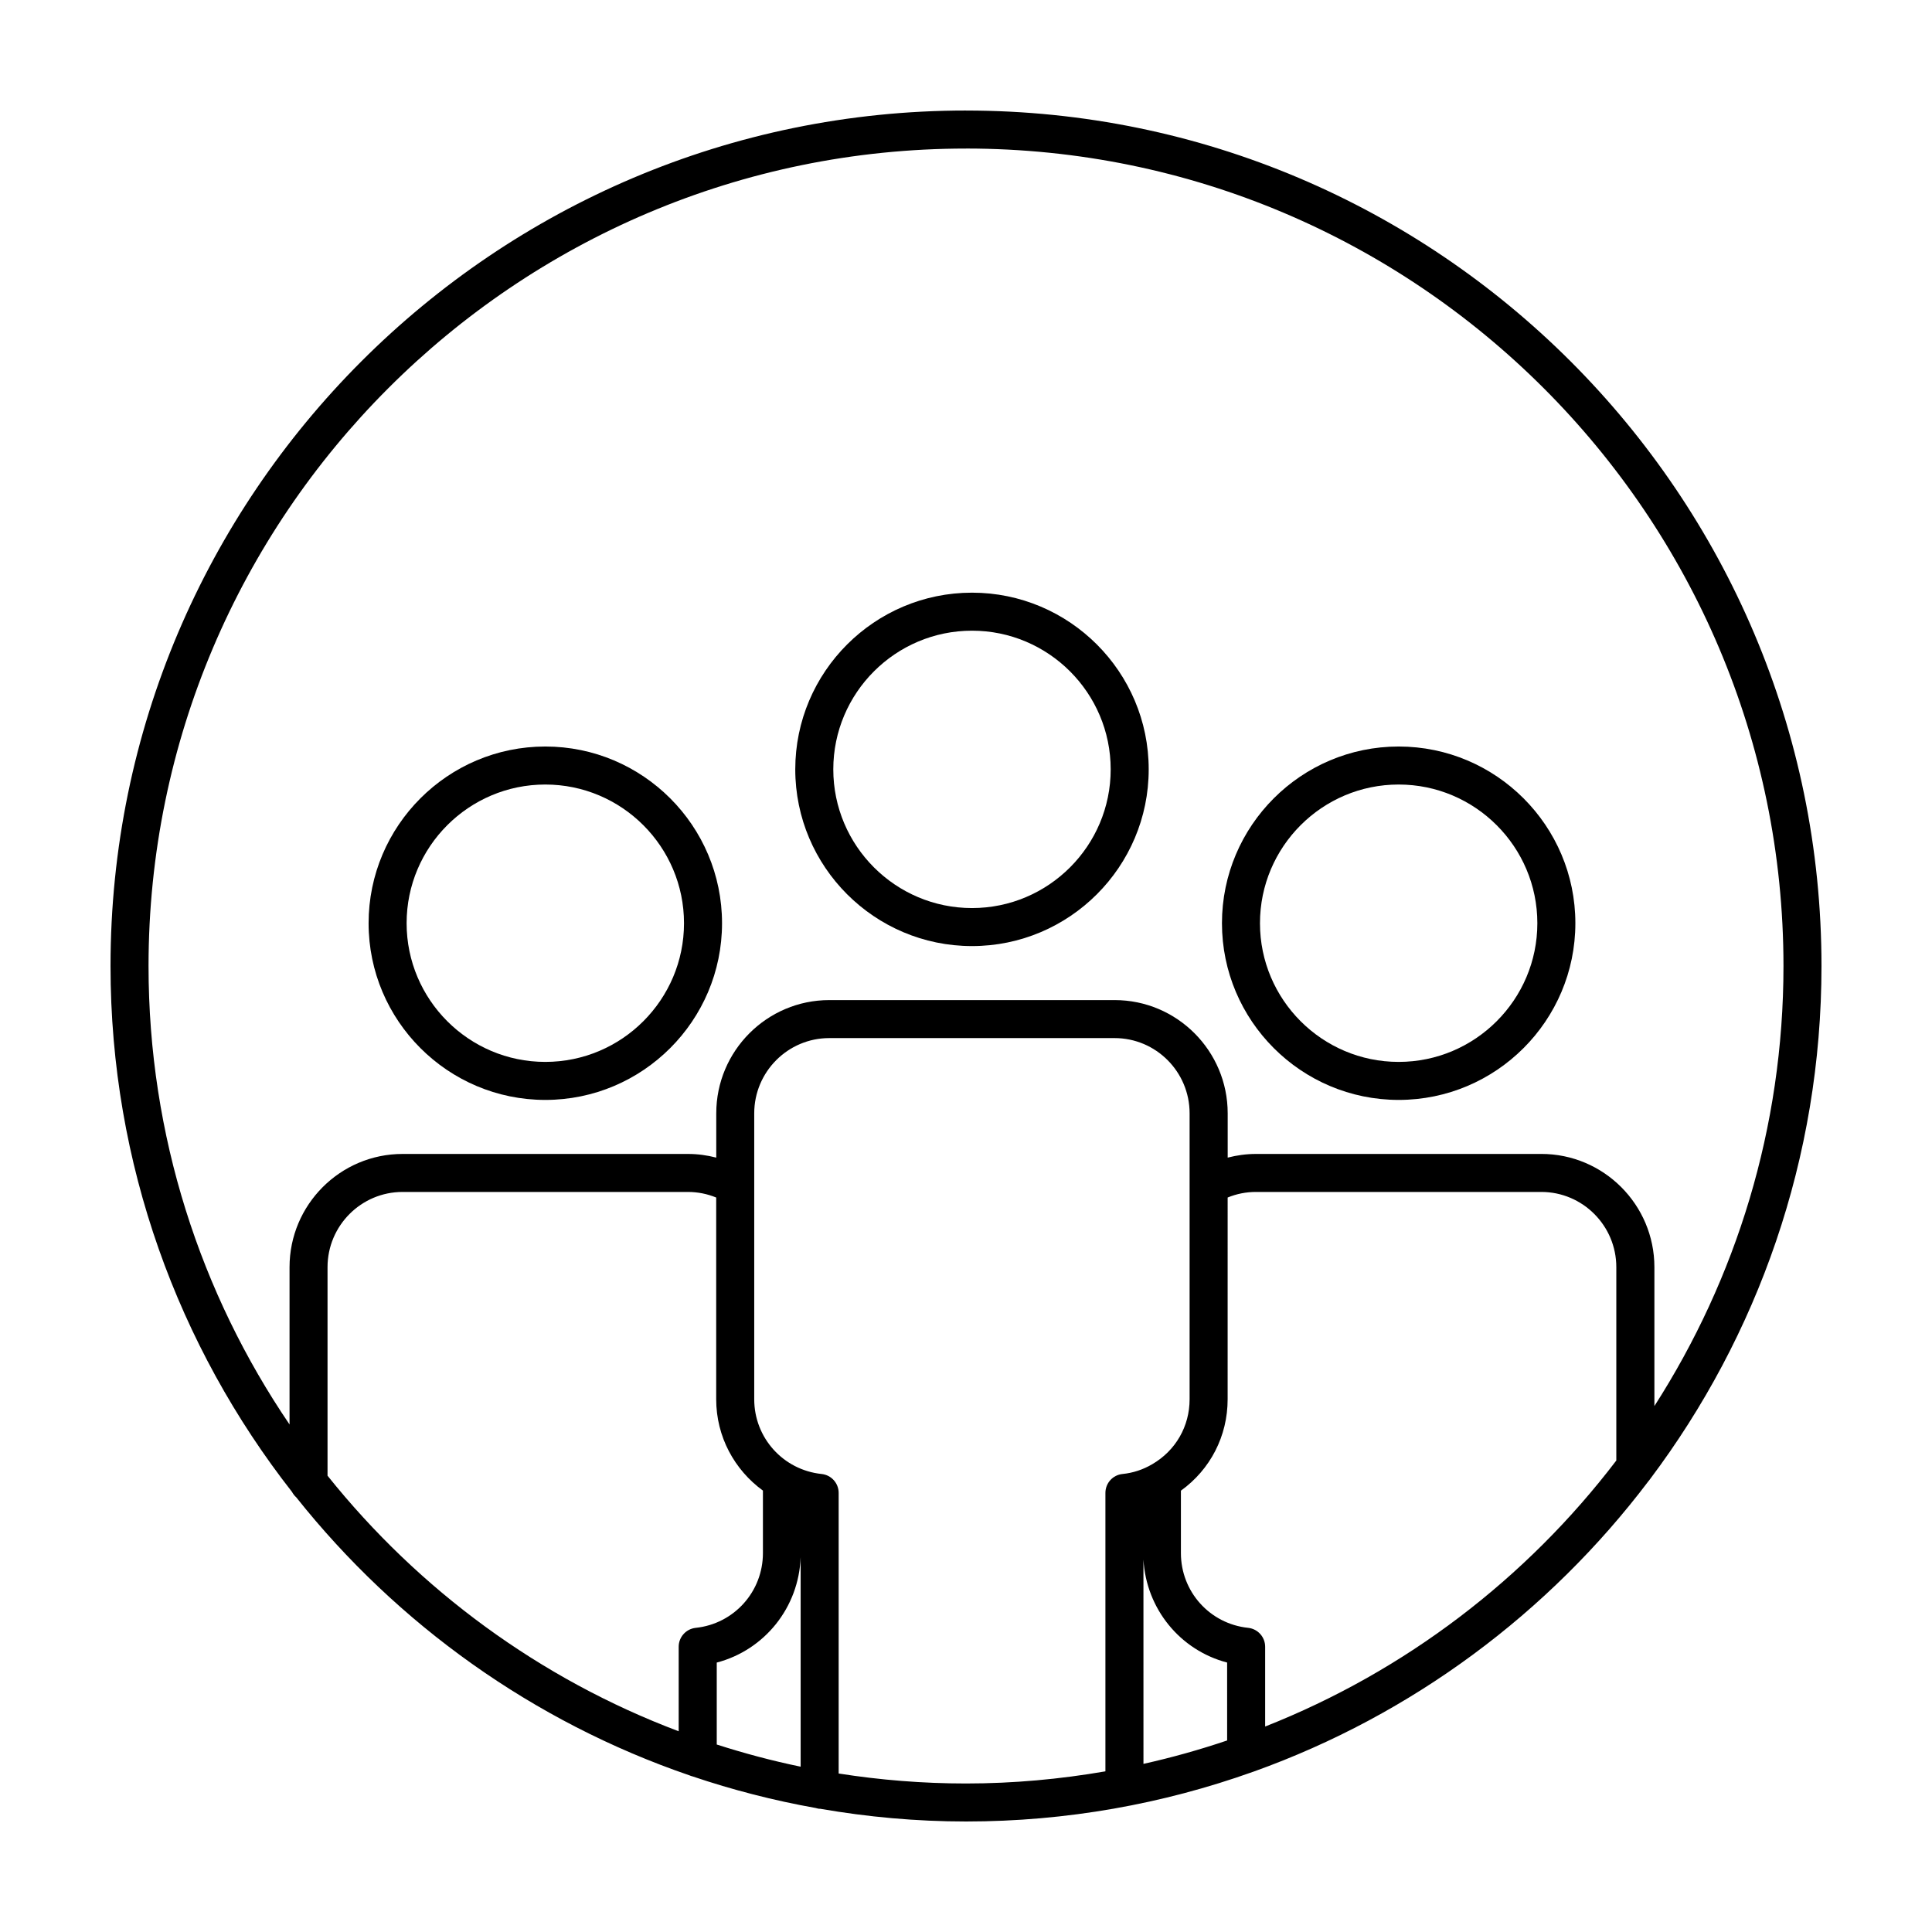 <?xml version="1.0" encoding="UTF-8"?>
<!-- Uploaded to: SVG Repo, www.svgrepo.com, Generator: SVG Repo Mixer Tools -->
<svg fill="#000000" width="800px" height="800px" version="1.1" viewBox="144 144 512 512" xmlns="http://www.w3.org/2000/svg">
 <g>
  <path d="m400 173.29c-125.01 0-226.71 101.7-226.71 226.71 0 52.523 18 100.89 48.094 139.37 0.293 0.543 0.66 1.023 1.117 1.426 26.727 33.629 62.773 59.5 104.22 73.695 0.258 0.125 0.527 0.191 0.805 0.273 10.559 3.57 21.457 6.383 32.641 8.375 0.352 0.074 0.68 0.211 1.059 0.211 0.02 0 0.039-0.016 0.066-0.016 12.59 2.184 25.508 3.379 38.715 3.379 26.656 0 52.234-4.66 76.008-13.148 0.098-0.035 0.191-0.055 0.289-0.098 41.918-15.023 78.152-42.047 104.55-76.934 0.168-0.156 0.273-0.352 0.414-0.527 28.516-37.91 45.445-85.016 45.445-136 0-125.01-101.7-226.71-226.71-226.71zm0 10.074c119.45 0 216.64 97.184 216.64 216.64 0 42.914-12.594 82.922-34.207 116.62v-36.812c0-16.547-13.441-30.008-29.957-30.008l-75.629 0.004c-2.555 0-5.066 0.348-7.496 0.973v-11.734c0-16.551-13.438-30.012-29.953-30.012h-75.625c-16.516 0-29.957 13.461-29.957 30.012v11.734c-2.43-0.629-4.949-0.973-7.496-0.973h-75.633c-16.516 0-29.957 13.461-29.957 30.008v41.684c-23.57-34.672-37.367-76.5-37.367-121.49 0-119.45 97.188-216.64 216.64-216.64zm-169.2 351.71v-55.266c0-10.988 8.922-19.93 19.879-19.93h75.625c2.609 0 5.152 0.516 7.496 1.48v53.461c0 9.93 4.856 18.73 12.383 24.203v16.566c0 10.223-7.656 18.738-17.809 19.809-2.562 0.273-4.516 2.434-4.516 5.012v22.395c-36.824-13.875-68.883-37.508-93.059-67.73zm125.38 21.57v55.547c-7.566-1.562-14.977-3.547-22.234-5.875v-21.715c12.66-3.324 21.766-14.586 22.234-27.957zm10.074 57.355v-74.363c0-2.578-1.949-4.742-4.516-5.012-10.184-1.066-17.859-9.582-17.859-19.805v-75.777c0-10.992 8.922-19.938 19.879-19.938h75.625c10.965 0 19.875 8.941 19.875 19.938v75.777c0 7.168-3.691 13.602-9.898 17.211-2.457 1.449-5.113 2.316-7.875 2.594-2.578 0.25-4.539 2.422-4.539 5.012v73.789c-12.016 2.074-24.352 3.219-36.949 3.219-11.477 0-22.742-0.918-33.742-2.644zm102.95-8.758c-7.234 2.445-14.629 4.523-22.176 6.203l-0.004-54.156c0.742 13.082 9.723 24.043 22.176 27.305zm10.074-3.691v-21.145c0-2.578-1.949-4.742-4.516-5.012-10.156-1.066-17.809-9.582-17.809-19.809v-16.539c7.785-5.613 12.383-14.445 12.383-24.227l0.004-53.461c2.344-0.969 4.887-1.48 7.496-1.48h75.625c10.965 0 19.879 8.941 19.879 19.93v51.246c-23.82 31.266-55.949 55.844-93.062 70.496z"/>
  <path d="m401.59 394.72c25.82 0 46.828-21.008 46.828-46.828s-21.008-46.828-46.828-46.828c-25.824 0-46.836 21.008-46.836 46.828 0.008 25.82 21.012 46.828 46.836 46.828zm0-83.582c20.262 0 36.754 16.484 36.754 36.754s-16.484 36.754-36.754 36.754c-20.27 0-36.758-16.488-36.758-36.754s16.488-36.754 36.758-36.754z"/>
  <path d="m514.66 435.49c25.82 0 46.828-21.008 46.828-46.828 0-25.82-21.008-46.828-46.828-46.828-25.82 0-46.828 21.008-46.828 46.828 0 25.816 21.008 46.828 46.828 46.828zm0-83.582c20.262 0 36.754 16.488 36.754 36.754 0 20.262-16.484 36.754-36.754 36.754-20.27 0-36.754-16.484-36.754-36.754 0-20.27 16.484-36.754 36.754-36.754z"/>
  <path d="m288.51 435.49c25.824 0 46.836-21.008 46.836-46.828 0-25.82-21.008-46.828-46.836-46.828-25.82 0-46.828 21.008-46.828 46.828-0.004 25.816 21.008 46.828 46.828 46.828zm0-83.582c20.27 0 36.758 16.488 36.758 36.754 0 20.262-16.484 36.754-36.758 36.754-20.262 0-36.754-16.484-36.754-36.754 0-20.27 16.488-36.754 36.754-36.754z"/>
 </g>
</svg>